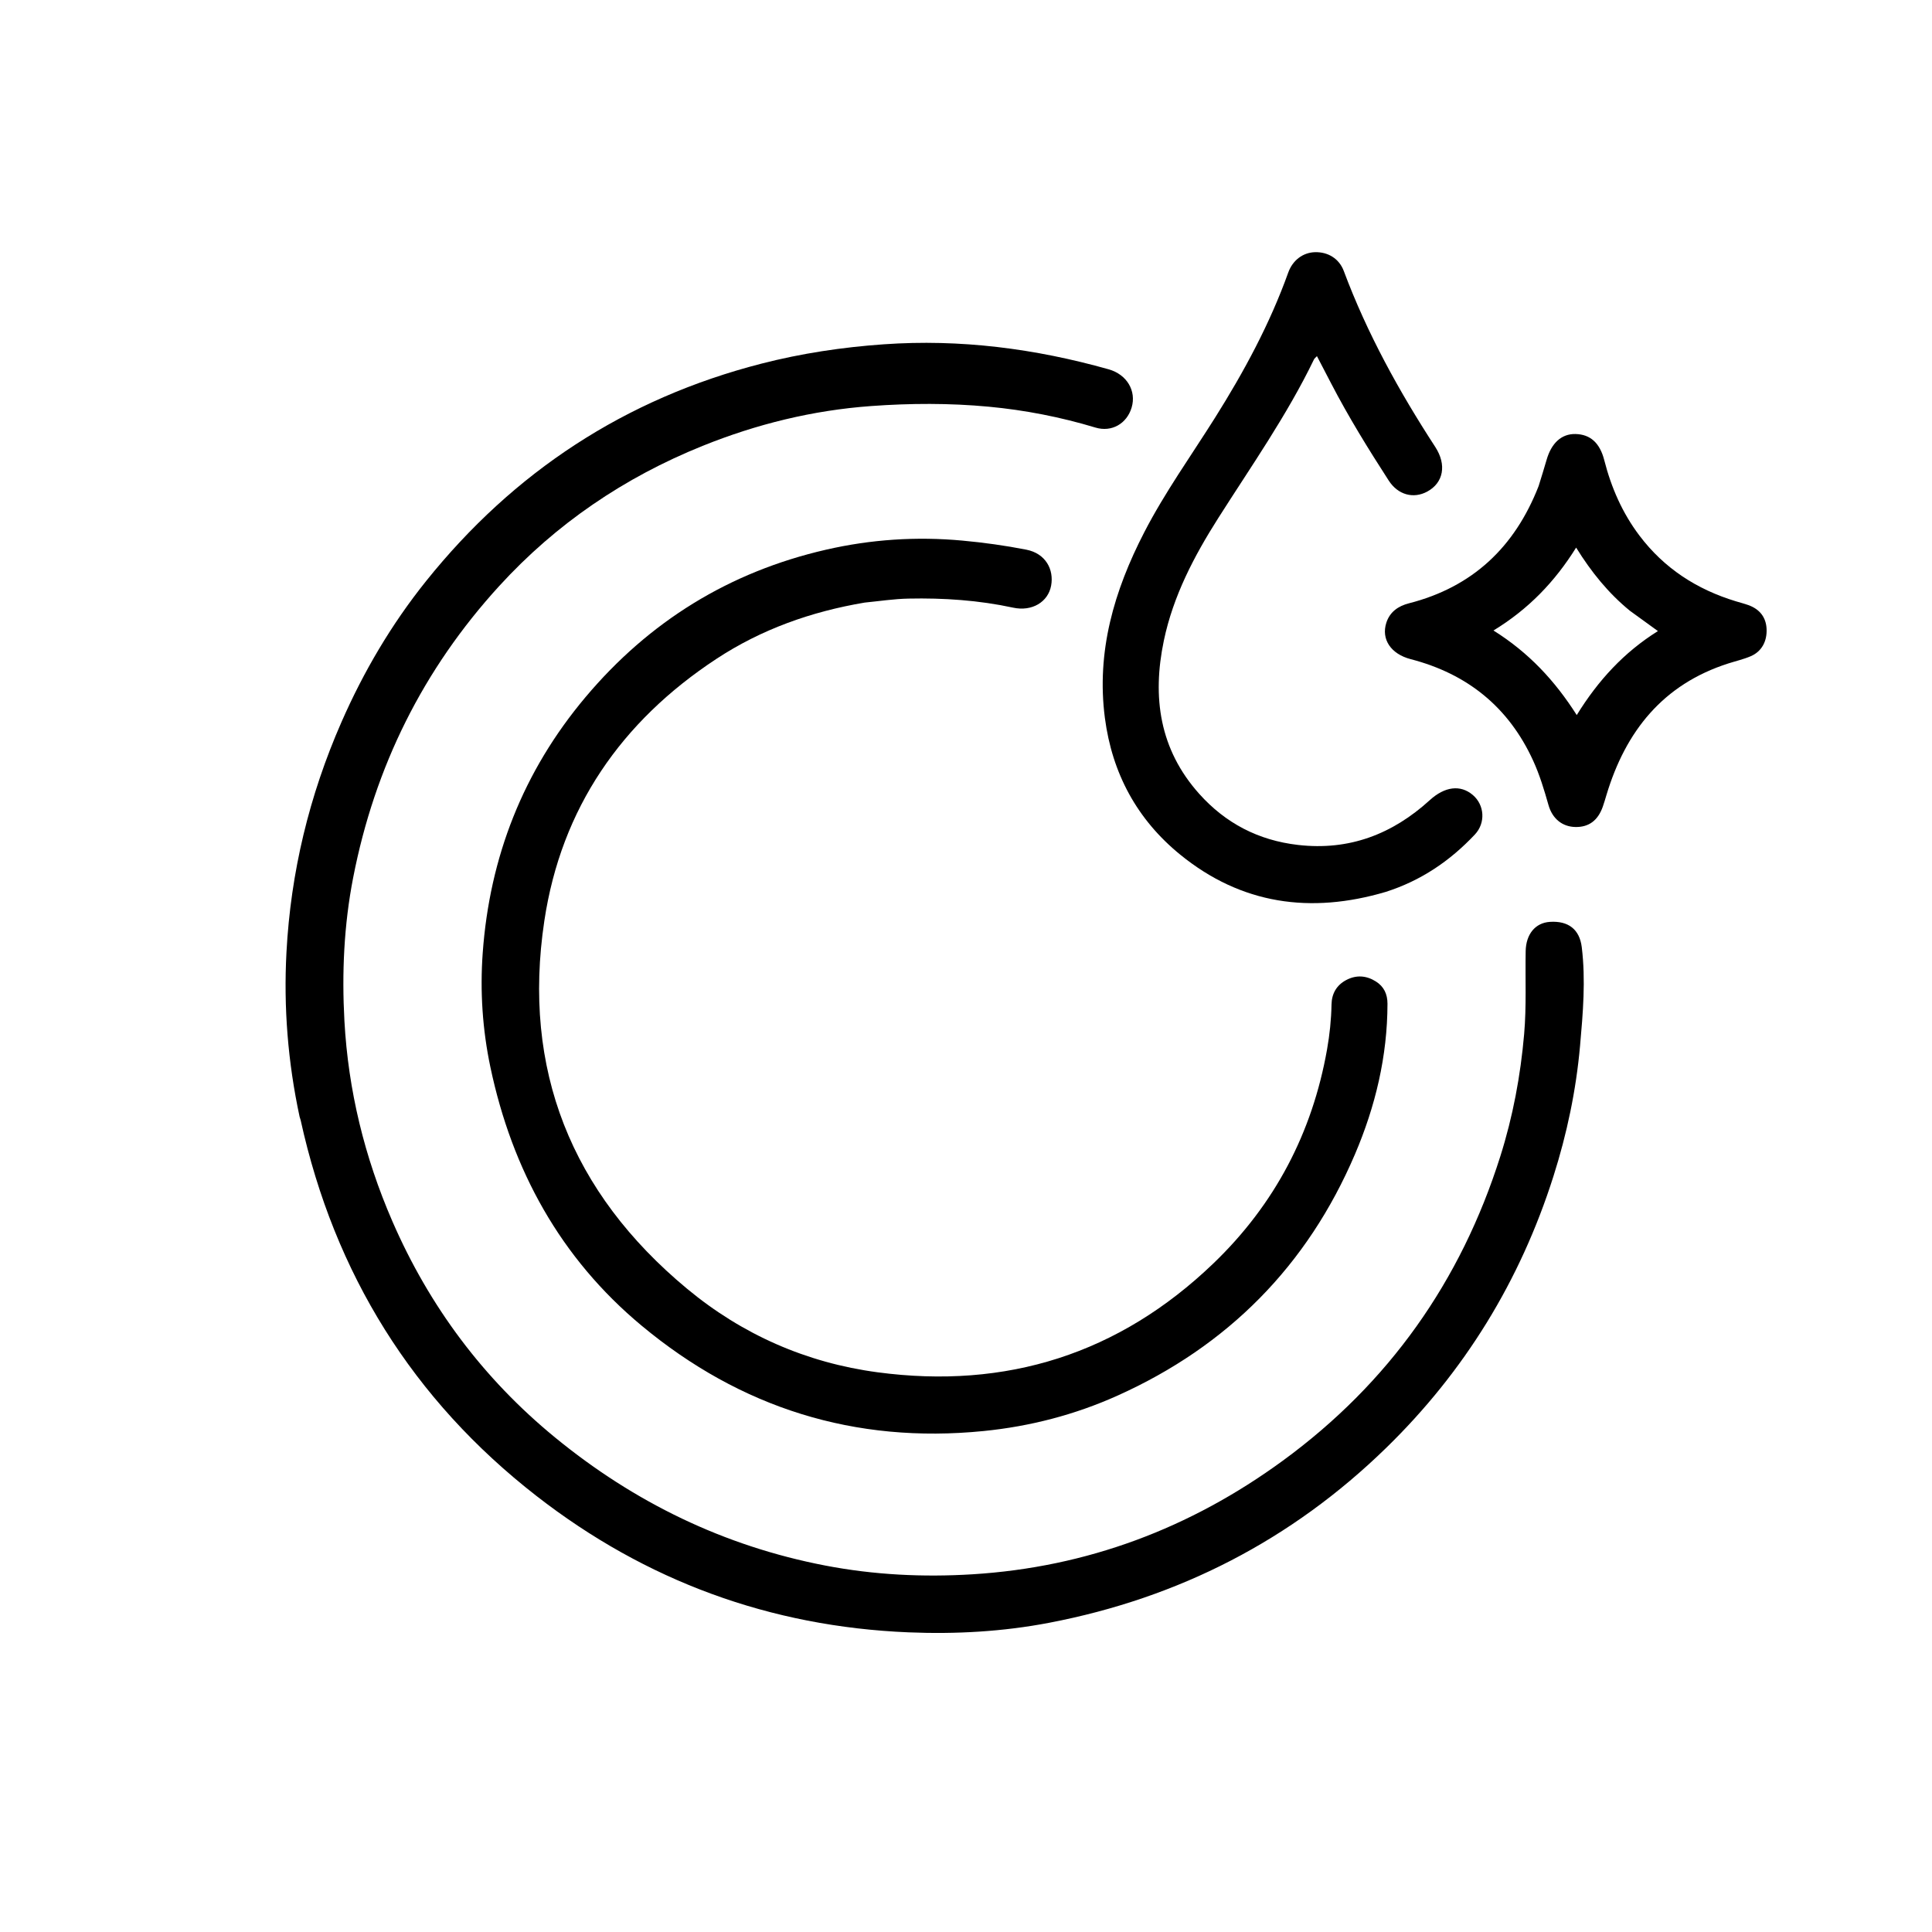 <svg version="1.1" id="Layer_1" xmlns="http://www.w3.org/2000/svg" xmlns:xlink="http://www.w3.org/1999/xlink" x="0px" y="0px"
	 width="100%" viewBox="0 0 1024 1024" enable-background="new 0 0 1024 1024" xml:space="preserve">
<path fill="#000000" opacity="1" stroke="none" 
	d="
M158.793,591.891 
	C152.567,562.867 150.282,533.866 151.83,504.731 
	C154.08,462.387 163.894,421.687 180.95,382.787 
	C192.717,355.949 207.457,330.902 225.797,308.027 
	C272.332,249.988 331.427,211.265 403.581,192.732 
	C424.839,187.271 446.419,184.035 468.355,182.49 
	C508.967,179.629 548.586,184.752 587.59,195.738 
	C597.326,198.48 602.405,207.23 599.785,216.017 
	C597.24,224.552 589.22,229.213 580.628,226.622 
	C562.116,221.04 543.201,217.346 524.022,215.554 
	C503.301,213.618 482.498,213.699 461.685,215.216 
	C430.735,217.473 401.049,224.769 372.344,236.347 
	C330.918,253.056 294.762,277.595 264.642,310.548 
	C224.286,354.703 198.641,406.354 187.186,465.162 
	C182.28,490.346 181.155,515.732 182.551,541.128 
	C184.573,577.903 193.215,613.323 207.914,647.186 
	C227.507,692.322 256.19,730.748 294.196,761.891 
	C336.226,796.332 383.78,819.459 437.423,829.776 
	C463.271,834.747 489.368,836.017 515.403,834.411 
	C576.037,830.67 630.852,810.051 679.879,774.223 
	C736.056,733.169 774.246,679.148 795.189,612.912 
	C801.861,591.81 805.913,570.174 807.83,548.066 
	C809.102,533.406 808.375,518.785 808.636,504.15 
	C808.796,495.183 813.695,489.114 821.471,488.61 
	C831.286,487.974 837.221,492.597 838.373,502.061 
	C840.496,519.517 839.01,536.915 837.459,554.325 
	C835.358,577.906 830.515,600.911 823.36,623.438 
	C805.78,678.783 776.3,726.859 734.711,767.393 
	C684.556,816.277 624.799,846.938 556.134,860.097 
	C531.567,864.806 506.6,866.204 481.614,865.179 
	C408.2,862.167 342.22,837.905 284.397,792.928 
	C218.746,741.863 177.245,675.06 159.354,593.724 
	C159.248,593.239 159.033,592.779 158.793,591.891 
z"/>
<path fill="#000000" opacity="1" stroke="none" 
	d="
M458.272,319.384 
	C429.802,324.199 403.469,333.589 379.647,349.259 
	C329.315,382.366 297.471,428.393 288.511,488.053 
	C276.681,566.824 302.808,632.085 364.06,682.977 
	C393.414,707.366 427.418,722.308 465.115,727.341 
	C533.386,736.457 593.108,717.64 643.085,669.672 
	C675.596,638.467 695.554,600.471 703.375,556.163 
	C704.754,548.351 705.589,540.396 705.735,532.393 
	C705.838,526.719 708.352,522.149 713.6,519.405 
	C718.98,516.593 724.291,517.07 729.254,520.204 
	C733.471,522.868 735.403,526.856 735.395,532.016 
	C735.351,559.877 728.982,586.458 718.129,611.851 
	C692.927,670.815 650.762,713.436 592.286,739.717 
	C569.709,749.863 545.996,756.013 521.295,758.482 
	C453.003,765.307 392.466,746.222 340.057,702.618 
	C297.059,666.844 271.425,620.145 259.927,565.641 
	C255.722,545.708 254.386,525.373 255.846,505.108 
	C259.511,454.205 277.313,408.759 310.299,369.538 
	C344.103,329.344 386.534,303.135 437.756,291.362 
	C461.567,285.889 485.652,284.282 510.033,286.523 
	C521.444,287.572 532.727,289.138 543.972,291.341 
	C554.247,293.354 558.691,301.888 557.118,310.406 
	C555.51,319.114 546.957,324.222 537.009,322.076 
	C518.696,318.126 500.212,316.882 481.53,317.268 
	C473.85,317.426 466.309,318.588 458.272,319.384 
z"/>
<path fill="#000000" opacity="1" stroke="none" 
	d="
M734.47,472.722 
	C694.591,484.503 657.912,479.314 625.582,453.013 
	C602.718,434.414 589.456,409.965 585.617,380.553 
	C581.016,345.298 590.52,313.05 606.449,282.176 
	C617.389,260.97 631.299,241.586 643.97,221.441 
	C659.336,197.012 673.018,171.725 682.794,144.467 
	C685.146,137.91 690.6,133.84 696.968,133.663 
	C703.852,133.472 709.784,137.072 712.227,143.613 
	C724.58,176.7 741.515,207.379 760.72,236.9 
	C766.901,246.402 765.046,255.923 756.441,260.563 
	C749.147,264.496 740.963,262.304 736.063,254.719 
	C725.221,237.938 714.721,220.946 705.514,203.192 
	C703.082,198.503 700.638,193.82 698.004,188.757 
	C697.237,189.595 696.687,189.978 696.432,190.505 
	C682.114,220.143 663.217,247.007 645.643,274.683 
	C632.847,294.835 621.812,315.892 616.859,339.548 
	C610.595,369.471 614.542,397.198 635.615,420.749 
	C649.567,436.343 666.979,445.412 687.984,447.834 
	C715.131,450.964 738.008,442.125 757.81,424.097 
	C765.717,416.898 774.02,415.748 780.613,421.353 
	C786.864,426.667 787.472,436.192 781.719,442.303 
	C768.599,456.244 753.22,466.748 734.47,472.722 
z"/>
<path fill="#000000" opacity="1" stroke="none" 
	d="
M815.514,257.593 
	C816.988,252.777 818.413,248.351 819.681,243.88 
	C822.257,234.793 827.641,229.888 835.022,230.04 
	C842.856,230.203 847.945,234.716 850.286,243.884 
	C853.988,258.387 859.851,271.838 868.918,283.849 
	C882.032,301.224 899.329,312.397 919.984,318.678 
	C922.208,319.354 924.468,319.928 926.653,320.71 
	C932.736,322.885 936.031,327.232 936.322,333.292 
	C936.639,339.915 933.715,345.34 927.893,347.822 
	C924.093,349.442 920.001,350.377 916.047,351.641 
	C881.384,362.728 861.599,387.597 851.447,421.389 
	C850.826,423.457 850.232,425.538 849.511,427.573 
	C846.925,434.883 842.12,438.438 835.075,438.329 
	C828.132,438.222 822.806,434.02 820.722,426.672 
	C818.453,418.672 816.067,410.739 812.592,403.145 
	C799.604,374.757 777.73,357.161 747.699,349.365 
	C737.221,346.645 731.962,338.844 734.786,330.063 
	C736.648,324.271 741.159,321.2 746.719,319.78 
	C780.438,311.167 802.85,290.065 815.514,257.593 
M863.848,323.693 
	C852.572,314.465 843.487,303.323 835.378,290.233 
	C824.089,308.354 810.085,322.9 791.572,334.178 
	C810.279,345.9 824.087,360.739 835.705,379 
	C847.056,360.601 860.768,345.712 878.733,334.483 
	C873.498,330.703 868.953,327.421 863.848,323.693 
z"/>
</svg>
